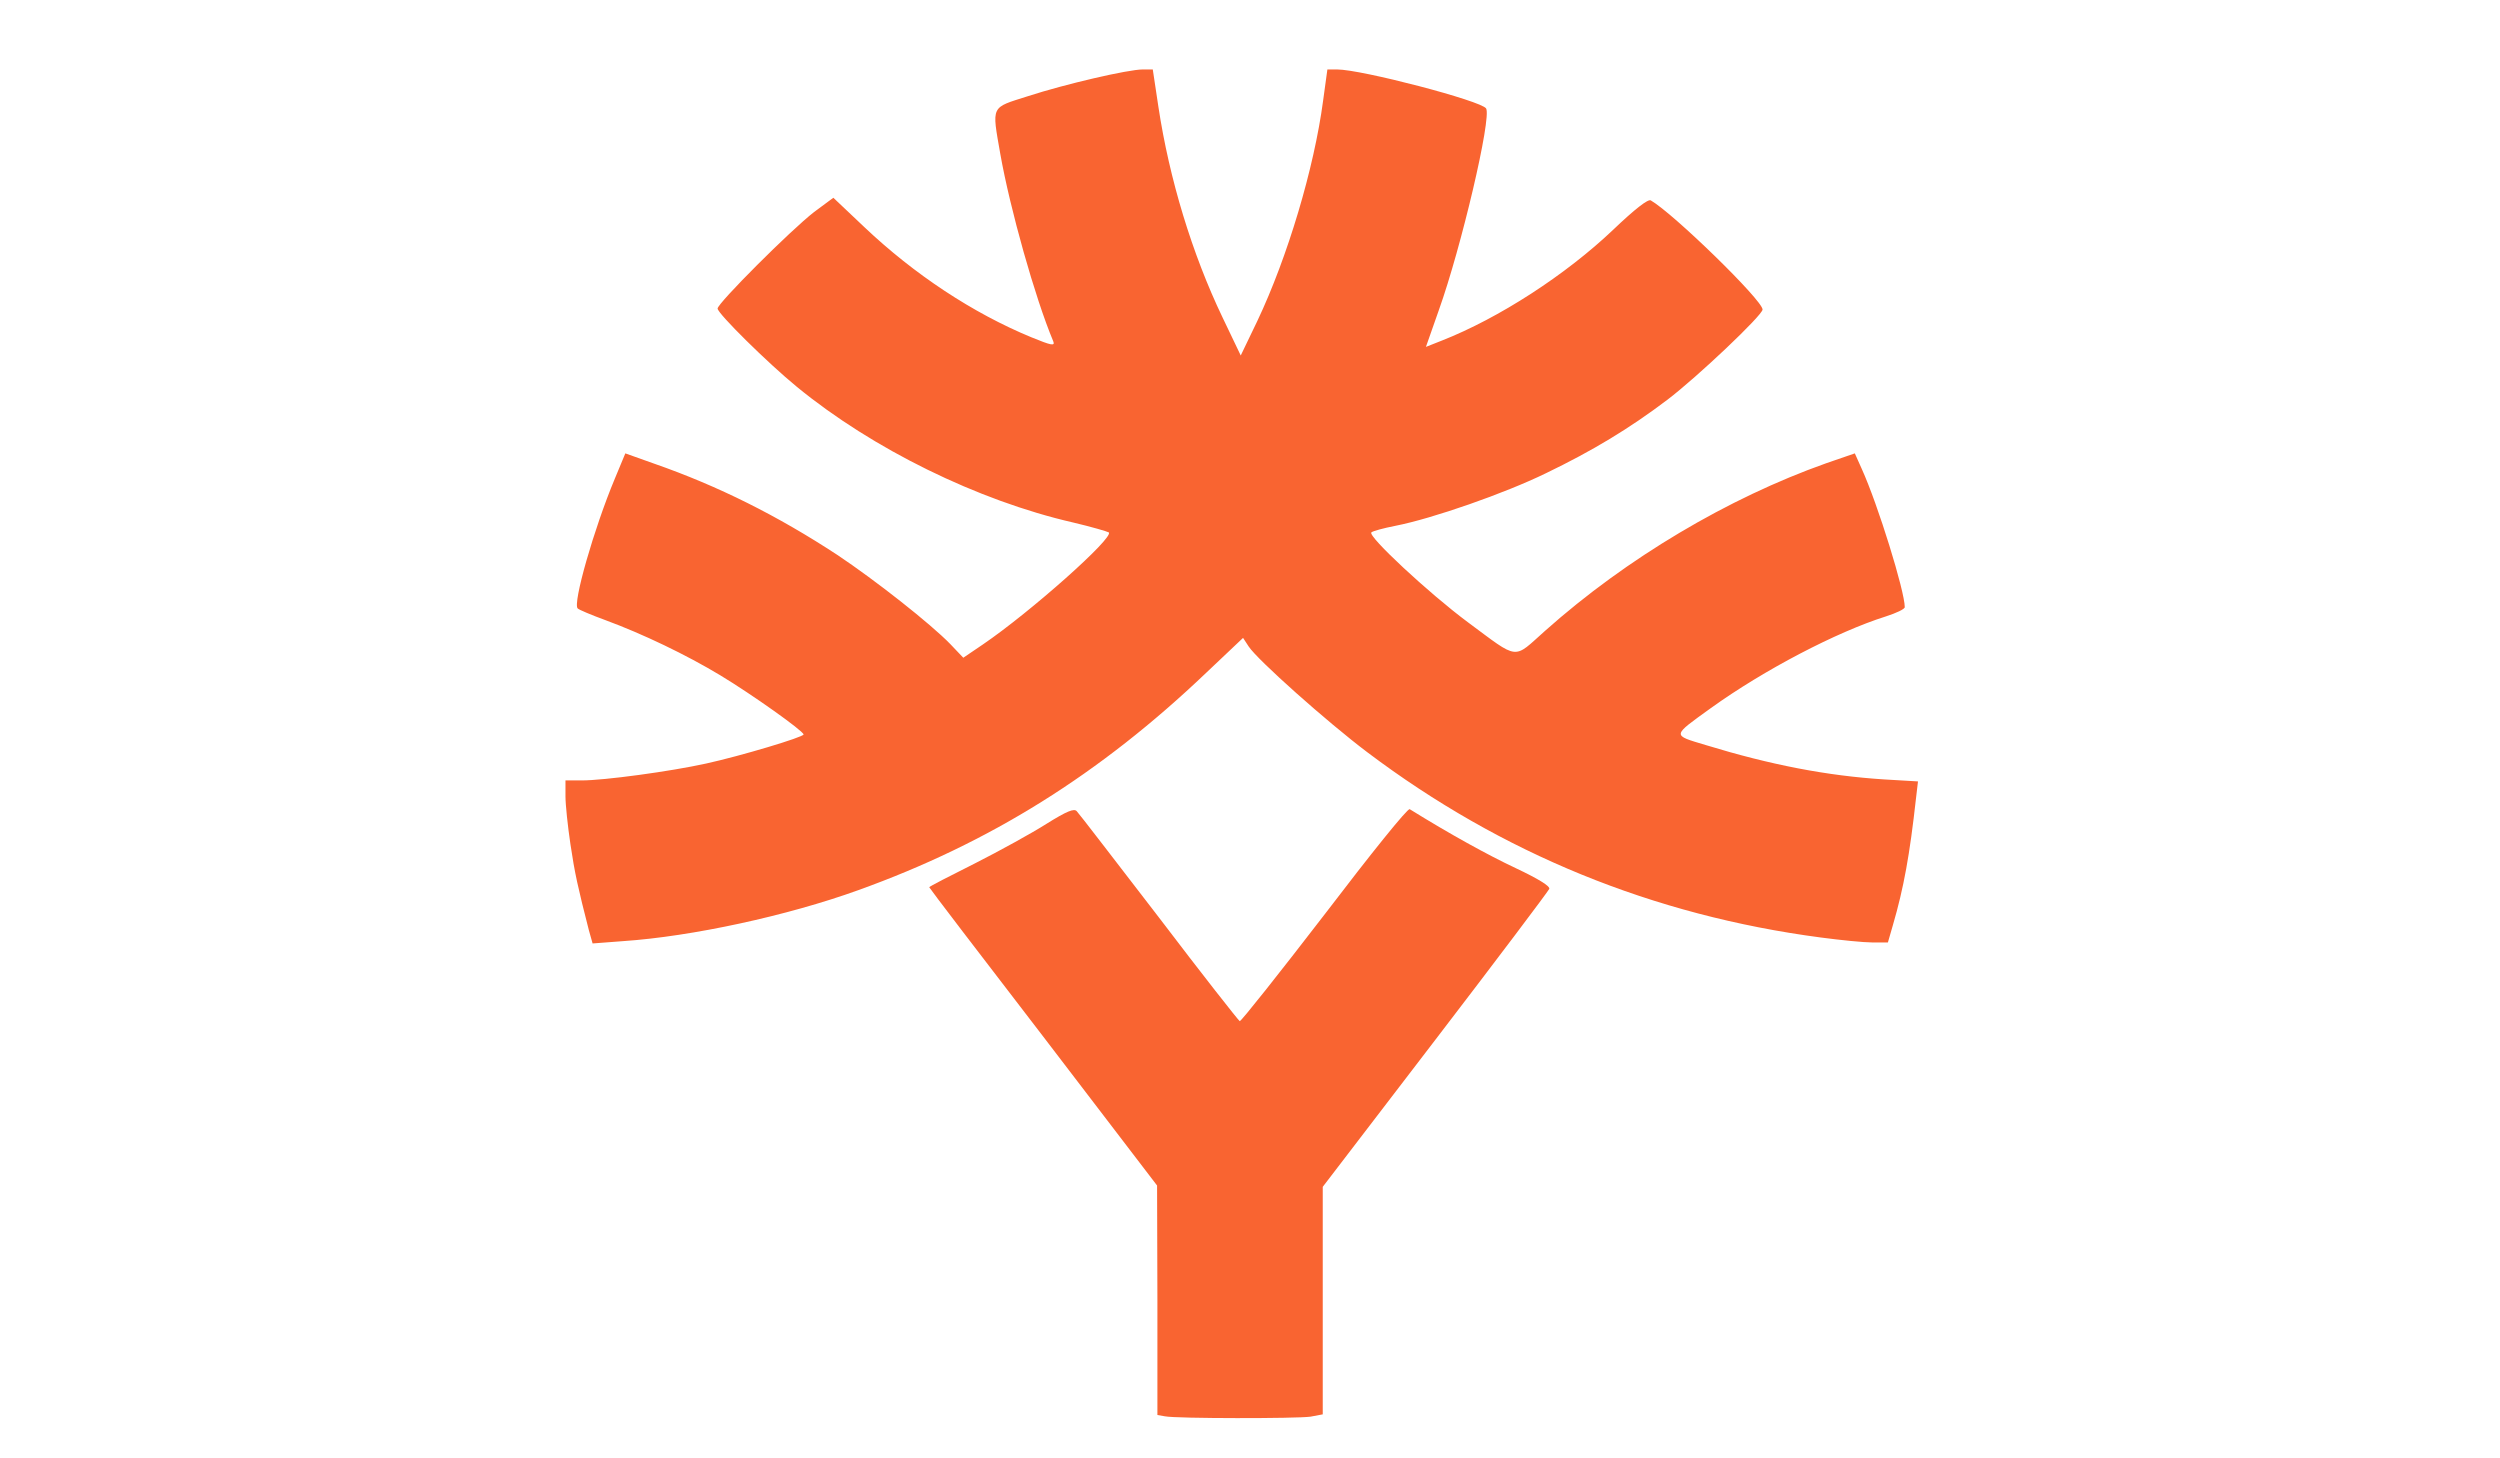<?xml version="1.0"?>
<!DOCTYPE svg PUBLIC "-//W3C//DTD SVG 20010904//EN" "http://www.w3.org/TR/2001/REC-SVG-20010904/DTD/svg10.dtd">
<svg xmlns="http://www.w3.org/2000/svg" version="1.0" width="60" height="35" viewBox="0 0 4440 4410" preserveAspectRatio="xMidYMid meet">
<g id="layer101" fill="#f96431" stroke="none">
 <path d="M1963 4283 l-23 -4 0 -347 -1 -347 -344 -450 c-190 -247 -345 -450 -345 -452 0 -2 62 -34 138 -72 75 -38 173 -92 217 -120 61 -38 83 -47 91 -38 7 7 118 152 249 322 130 171 240 311 244 313 4 1 119 -144 256 -322 141 -185 252 -323 258 -319 121 75 235 138 320 178 70 33 105 55 102 63 -3 7 -158 213 -345 457 l-340 444 0 344 0 344 -37 7 c-42 6 -405 6 -440 -1z"/>
 <path d="M221 2814 c-33 -129 -43 -173 -56 -261 -8 -54 -15 -119 -15 -145 l0 -48 49 0 c68 0 267 -27 376 -51 105 -23 295 -80 295 -88 -1 -11 -156 -121 -252 -179 -103 -62 -234 -125 -348 -167 -41 -15 -79 -31 -83 -35 -16 -14 49 -241 112 -392 l32 -77 87 31 c195 68 374 158 554 276 114 76 282 208 342 270 l39 41 59 -40 c144 -98 398 -324 381 -339 -5 -3 -53 -17 -108 -30 -288 -66 -607 -223 -835 -410 -88 -72 -240 -222 -240 -237 0 -16 222 -238 292 -292 l58 -43 94 89 c151 143 328 260 505 333 61 25 72 27 66 12 -55 -131 -131 -402 -160 -566 -26 -149 -30 -139 83 -175 114 -37 304 -81 348 -81 l30 0 17 113 c33 218 102 445 194 637 l55 115 50 -104 c92 -194 172 -463 199 -666 l13 -95 29 0 c74 0 437 95 451 118 17 28 -75 420 -143 610 l-39 111 48 -19 c173 -68 375 -199 518 -335 66 -63 106 -94 114 -89 69 40 338 302 338 330 0 17 -196 203 -288 273 -115 87 -226 154 -367 222 -125 61 -343 137 -455 159 -36 7 -69 16 -73 20 -12 11 174 184 291 271 158 117 136 114 235 26 246 -219 553 -401 849 -506 l87 -30 21 47 c49 108 130 370 130 418 0 6 -26 18 -57 28 -149 47 -369 162 -529 277 -119 86 -119 81 -16 112 196 60 367 93 540 104 l102 6 -6 51 c-19 171 -37 271 -70 384 l-15 52 -47 0 c-26 0 -96 -7 -156 -15 -507 -67 -965 -254 -1371 -560 -122 -92 -333 -280 -359 -320 l-17 -26 -112 106 c-321 306 -654 514 -1052 657 -213 77 -503 140 -711 154 l-92 7 -11 -39z"/>
 </g>

</svg>

